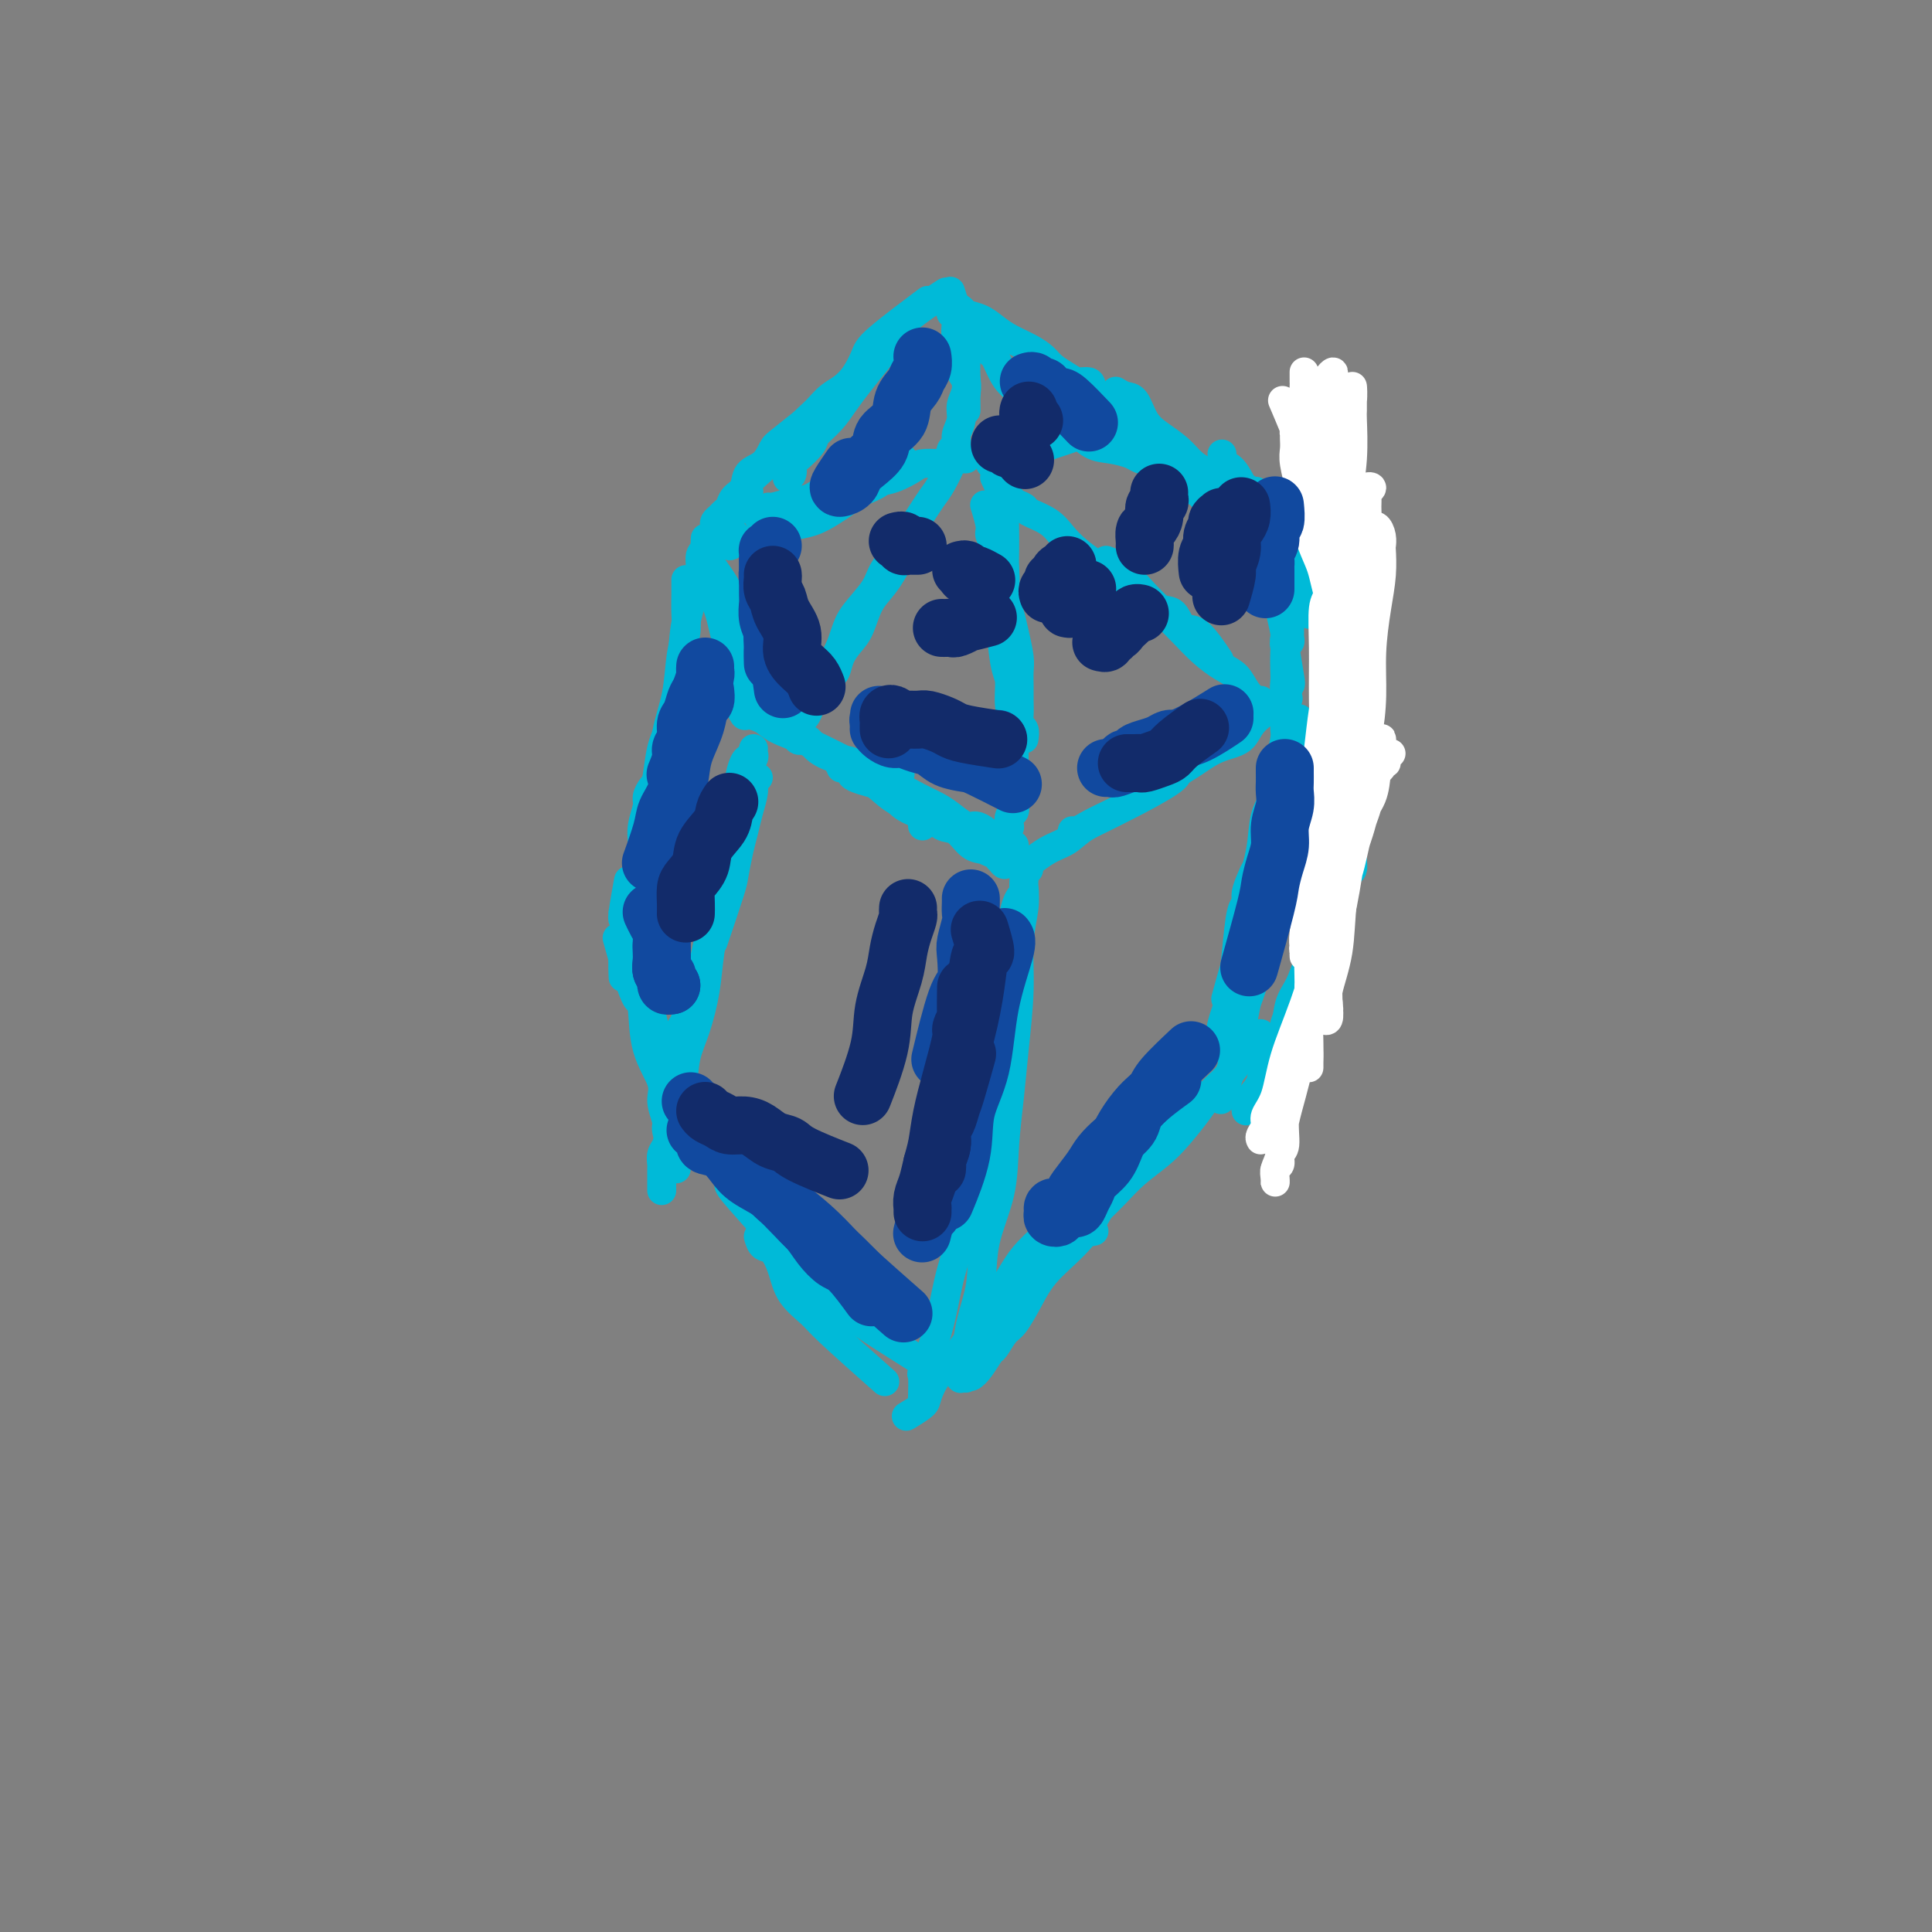 <svg viewBox='0 0 400 400' version='1.1' xmlns='http://www.w3.org/2000/svg' xmlns:xlink='http://www.w3.org/1999/xlink'><rect x="0" y="0" width="400" height="400" fill="#808080" stroke="none"/><g fill='none' stroke='#00BAD8' stroke-width='6' stroke-linecap='round' stroke-linejoin='round'><path d='M222,172c0.229,0.096 0.458,0.193 1,0c0.542,-0.193 1.395,-0.675 2,-1c0.605,-0.325 0.960,-0.491 2,-1c1.040,-0.509 2.763,-1.360 4,-2c1.237,-0.640 1.986,-1.069 3,-2c1.014,-0.931 2.292,-2.363 3,-3c0.708,-0.637 0.844,-0.479 3,-2c2.156,-1.521 6.330,-4.720 8,-6c1.670,-1.280 0.835,-0.640 0,0'/><path d='M212,180c0.517,0.034 1.034,0.067 1,0c-0.034,-0.067 -0.618,-0.235 0,-1c0.618,-0.765 2.439,-2.127 4,-3c1.561,-0.873 2.861,-1.256 4,-2c1.139,-0.744 2.117,-1.850 4,-3c1.883,-1.150 4.673,-2.342 8,-4c3.327,-1.658 7.192,-3.780 9,-5c1.808,-1.220 1.558,-1.539 2,-2c0.442,-0.461 1.577,-1.063 3,-2c1.423,-0.937 3.136,-2.210 5,-3c1.864,-0.790 3.881,-1.098 5,-2c1.119,-0.902 1.340,-2.397 3,-4c1.660,-1.603 4.760,-3.315 6,-4c1.240,-0.685 0.620,-0.342 0,0'/><path d='M210,175c-0.362,0.120 -0.723,0.239 -1,0c-0.277,-0.239 -0.468,-0.837 -1,-1c-0.532,-0.163 -1.404,0.108 -2,0c-0.596,-0.108 -0.914,-0.595 -2,-1c-1.086,-0.405 -2.938,-0.726 -4,-1c-1.062,-0.274 -1.334,-0.500 -2,-1c-0.666,-0.500 -1.725,-1.274 -3,-2c-1.275,-0.726 -2.766,-1.404 -4,-2c-1.234,-0.596 -2.211,-1.112 -3,-2c-0.789,-0.888 -1.388,-2.150 -2,-3c-0.612,-0.850 -1.235,-1.288 -2,-2c-0.765,-0.712 -1.672,-1.696 -2,-2c-0.328,-0.304 -0.077,0.073 0,0c0.077,-0.073 -0.021,-0.597 0,-1c0.021,-0.403 0.159,-0.685 1,0c0.841,0.685 2.383,2.339 3,3c0.617,0.661 0.308,0.331 0,0'/><path d='M202,173c0.295,0.334 0.590,0.668 1,1c0.410,0.332 0.937,0.662 1,1c0.063,0.338 -0.336,0.684 0,1c0.336,0.316 1.407,0.604 2,1c0.593,0.396 0.706,0.902 1,1c0.294,0.098 0.767,-0.212 1,0c0.233,0.212 0.225,0.946 0,1c-0.225,0.054 -0.668,-0.571 -1,-1c-0.332,-0.429 -0.552,-0.662 -1,-1c-0.448,-0.338 -1.122,-0.780 -2,-1c-0.878,-0.220 -1.959,-0.218 -3,-1c-1.041,-0.782 -2.040,-2.350 -3,-3c-0.960,-0.650 -1.880,-0.384 -3,-1c-1.120,-0.616 -2.440,-2.116 -4,-3c-1.560,-0.884 -3.360,-1.154 -5,-2c-1.640,-0.846 -3.122,-2.269 -4,-3c-0.878,-0.731 -1.154,-0.770 -2,-1c-0.846,-0.230 -2.263,-0.652 -3,-1c-0.737,-0.348 -0.796,-0.622 -1,-1c-0.204,-0.378 -0.555,-0.861 -1,-1c-0.445,-0.139 -0.985,0.066 -1,0c-0.015,-0.066 0.496,-0.402 2,0c1.504,0.402 4.001,1.544 5,2c0.999,0.456 0.499,0.228 0,0'/><path d='M206,173c-0.359,0.079 -0.718,0.159 -1,0c-0.282,-0.159 -0.486,-0.556 -1,-1c-0.514,-0.444 -1.337,-0.934 -2,-1c-0.663,-0.066 -1.166,0.291 -2,0c-0.834,-0.291 -2.001,-1.231 -3,-2c-0.999,-0.769 -1.831,-1.365 -3,-2c-1.169,-0.635 -2.675,-1.307 -4,-2c-1.325,-0.693 -2.470,-1.406 -4,-2c-1.530,-0.594 -3.445,-1.068 -5,-2c-1.555,-0.932 -2.749,-2.323 -4,-3c-1.251,-0.677 -2.560,-0.641 -4,-1c-1.440,-0.359 -3.013,-1.113 -4,-2c-0.987,-0.887 -1.388,-1.908 -2,-2c-0.612,-0.092 -1.434,0.744 -2,0c-0.566,-0.744 -0.876,-3.070 -1,-4c-0.124,-0.930 -0.062,-0.465 0,0'/><path d='M191,171c0.147,-0.772 0.294,-1.543 0,-2c-0.294,-0.457 -1.028,-0.599 -2,-1c-0.972,-0.401 -2.181,-1.060 -3,-2c-0.819,-0.940 -1.248,-2.159 -2,-3c-0.752,-0.841 -1.826,-1.303 -3,-2c-1.174,-0.697 -2.449,-1.629 -5,-3c-2.551,-1.371 -6.379,-3.181 -8,-4c-1.621,-0.819 -1.036,-0.648 -2,-1c-0.964,-0.352 -3.477,-1.226 -5,-2c-1.523,-0.774 -2.054,-1.448 -3,-2c-0.946,-0.552 -2.305,-0.983 -3,-1c-0.695,-0.017 -0.726,0.380 -1,0c-0.274,-0.380 -0.793,-1.537 -1,-2c-0.207,-0.463 -0.104,-0.231 0,0'/><path d='M154,146c0.122,-0.449 0.244,-0.898 0,-1c-0.244,-0.102 -0.854,0.143 -1,0c-0.146,-0.143 0.171,-0.675 0,-1c-0.171,-0.325 -0.830,-0.441 -1,-1c-0.170,-0.559 0.148,-1.559 0,-2c-0.148,-0.441 -0.760,-0.324 -1,-1c-0.240,-0.676 -0.106,-2.147 0,-3c0.106,-0.853 0.183,-1.090 0,-2c-0.183,-0.910 -0.627,-2.495 -1,-4c-0.373,-1.505 -0.674,-2.929 -1,-4c-0.326,-1.071 -0.676,-1.787 -1,-3c-0.324,-1.213 -0.623,-2.923 -1,-4c-0.377,-1.077 -0.832,-1.521 -1,-3c-0.168,-1.479 -0.048,-3.994 0,-5c0.048,-1.006 0.024,-0.503 0,0'/><path d='M153,145c-0.116,-0.368 -0.231,-0.736 0,-1c0.231,-0.264 0.809,-0.425 1,-1c0.191,-0.575 -0.004,-1.565 0,-2c0.004,-0.435 0.207,-0.317 0,-1c-0.207,-0.683 -0.826,-2.168 -1,-3c-0.174,-0.832 0.095,-1.012 0,-2c-0.095,-0.988 -0.554,-2.783 -1,-4c-0.446,-1.217 -0.879,-1.856 -1,-3c-0.121,-1.144 0.069,-2.792 0,-4c-0.069,-1.208 -0.397,-1.977 -1,-3c-0.603,-1.023 -1.482,-2.302 -2,-3c-0.518,-0.698 -0.675,-0.817 -1,-1c-0.325,-0.183 -0.819,-0.431 -1,-1c-0.181,-0.569 -0.049,-1.461 0,-1c0.049,0.461 0.014,2.275 0,3c-0.014,0.725 -0.007,0.363 0,0'/><path d='M148,109c-0.090,-0.335 -0.180,-0.670 0,-1c0.180,-0.330 0.630,-0.653 1,-1c0.370,-0.347 0.661,-0.716 1,-1c0.339,-0.284 0.727,-0.484 1,-1c0.273,-0.516 0.430,-1.350 1,-2c0.570,-0.650 1.553,-1.116 2,-2c0.447,-0.884 0.359,-2.185 1,-3c0.641,-0.815 2.012,-1.144 3,-2c0.988,-0.856 1.595,-2.240 2,-3c0.405,-0.760 0.609,-0.897 2,-2c1.391,-1.103 3.969,-3.172 5,-4c1.031,-0.828 0.516,-0.414 0,0'/><path d='M151,109c0.027,0.065 0.054,0.130 0,0c-0.054,-0.130 -0.189,-0.457 0,-1c0.189,-0.543 0.702,-1.304 1,-2c0.298,-0.696 0.382,-1.326 1,-2c0.618,-0.674 1.769,-1.390 2,-2c0.231,-0.610 -0.458,-1.112 0,-2c0.458,-0.888 2.065,-2.162 3,-3c0.935,-0.838 1.199,-1.240 2,-2c0.801,-0.760 2.137,-1.878 3,-3c0.863,-1.122 1.251,-2.249 2,-3c0.749,-0.751 1.858,-1.127 3,-2c1.142,-0.873 2.316,-2.244 3,-3c0.684,-0.756 0.876,-0.896 2,-2c1.124,-1.104 3.178,-3.173 4,-4c0.822,-0.827 0.411,-0.414 0,0'/><path d='M160,94c0.359,-0.320 0.718,-0.641 1,-1c0.282,-0.359 0.486,-0.757 1,-1c0.514,-0.243 1.337,-0.331 2,-1c0.663,-0.669 1.165,-1.919 2,-3c0.835,-1.081 2.002,-1.993 3,-3c0.998,-1.007 1.828,-2.110 3,-3c1.172,-0.890 2.687,-1.567 4,-3c1.313,-1.433 2.424,-3.621 3,-5c0.576,-1.379 0.617,-1.948 3,-4c2.383,-2.052 7.110,-5.586 9,-7c1.890,-1.414 0.945,-0.707 0,0'/><path d='M163,99c0.429,-0.205 0.859,-0.410 1,-1c0.141,-0.590 -0.006,-1.563 0,-2c0.006,-0.437 0.165,-0.336 1,-1c0.835,-0.664 2.347,-2.094 3,-3c0.653,-0.906 0.446,-1.288 1,-2c0.554,-0.712 1.868,-1.755 3,-3c1.132,-1.245 2.083,-2.694 3,-4c0.917,-1.306 1.799,-2.470 3,-4c1.201,-1.530 2.723,-3.427 4,-5c1.277,-1.573 2.311,-2.824 3,-4c0.689,-1.176 1.032,-2.278 3,-4c1.968,-1.722 5.562,-4.063 7,-5c1.438,-0.937 0.719,-0.468 0,0'/><path d='M196,63c0.207,-0.088 0.415,-0.175 1,0c0.585,0.175 1.548,0.613 2,1c0.452,0.387 0.393,0.722 1,1c0.607,0.278 1.882,0.497 3,1c1.118,0.503 2.080,1.289 3,2c0.920,0.711 1.797,1.346 3,2c1.203,0.654 2.731,1.328 4,2c1.269,0.672 2.280,1.343 3,2c0.720,0.657 1.149,1.301 2,2c0.851,0.699 2.123,1.452 3,2c0.877,0.548 1.359,0.890 2,1c0.641,0.110 1.440,-0.012 2,0c0.560,0.012 0.882,0.157 1,1c0.118,0.843 0.034,2.384 0,3c-0.034,0.616 -0.017,0.308 0,0'/><path d='M204,71c0.353,0.834 0.706,1.668 1,2c0.294,0.332 0.528,0.162 1,1c0.472,0.838 1.182,2.684 2,4c0.818,1.316 1.744,2.100 3,3c1.256,0.900 2.842,1.915 4,3c1.158,1.085 1.890,2.241 3,3c1.110,0.759 2.600,1.120 4,2c1.400,0.880 2.710,2.277 4,3c1.290,0.723 2.560,0.772 4,1c1.440,0.228 3.052,0.636 4,1c0.948,0.364 1.234,0.685 2,1c0.766,0.315 2.014,0.623 3,1c0.986,0.377 1.710,0.822 2,1c0.290,0.178 0.145,0.089 0,0'/><path d='M221,79c0.381,0.353 0.761,0.706 1,1c0.239,0.294 0.335,0.529 1,1c0.665,0.471 1.899,1.177 3,2c1.101,0.823 2.068,1.761 3,3c0.932,1.239 1.829,2.779 3,4c1.171,1.221 2.616,2.123 4,3c1.384,0.877 2.707,1.727 4,3c1.293,1.273 2.557,2.967 4,4c1.443,1.033 3.063,1.406 4,2c0.937,0.594 1.189,1.409 2,2c0.811,0.591 2.181,0.957 3,1c0.819,0.043 1.085,-0.236 2,0c0.915,0.236 2.477,0.987 2,1c-0.477,0.013 -2.993,-0.710 -4,-1c-1.007,-0.290 -0.503,-0.145 0,0'/><path d='M231,81c0.662,0.411 1.325,0.823 2,1c0.675,0.177 1.363,0.120 2,1c0.637,0.880 1.223,2.697 2,4c0.777,1.303 1.743,2.094 3,3c1.257,0.906 2.803,1.929 4,3c1.197,1.071 2.046,2.190 3,3c0.954,0.810 2.013,1.312 3,2c0.987,0.688 1.900,1.563 3,2c1.100,0.437 2.386,0.435 3,1c0.614,0.565 0.557,1.696 1,2c0.443,0.304 1.387,-0.217 2,0c0.613,0.217 0.896,1.174 1,1c0.104,-0.174 0.030,-1.478 0,-2c-0.030,-0.522 -0.015,-0.261 0,0'/><path d='M253,94c0.045,0.317 0.091,0.634 0,1c-0.091,0.366 -0.318,0.782 0,1c0.318,0.218 1.182,0.237 2,1c0.818,0.763 1.589,2.268 2,3c0.411,0.732 0.461,0.691 1,1c0.539,0.309 1.568,0.968 3,2c1.432,1.032 3.266,2.438 4,3c0.734,0.562 0.367,0.281 0,0'/><path d='M270,104c-0.008,0.235 -0.016,0.469 0,1c0.016,0.531 0.057,1.357 0,2c-0.057,0.643 -0.211,1.102 0,2c0.211,0.898 0.789,2.236 1,3c0.211,0.764 0.057,0.953 0,2c-0.057,1.047 -0.015,2.954 0,4c0.015,1.046 0.004,1.233 0,2c-0.004,0.767 -0.001,2.113 0,3c0.001,0.887 0.000,1.316 0,2c-0.000,0.684 -0.000,1.624 0,2c0.000,0.376 0.000,0.188 0,0'/><path d='M267,103c0.115,0.322 0.231,0.645 0,1c-0.231,0.355 -0.808,0.744 -1,1c-0.192,0.256 0.002,0.379 0,1c-0.002,0.621 -0.201,1.740 0,3c0.201,1.260 0.800,2.661 1,4c0.200,1.339 0.001,2.614 0,4c-0.001,1.386 0.196,2.882 0,4c-0.196,1.118 -0.786,1.858 -1,3c-0.214,1.142 -0.054,2.685 0,4c0.054,1.315 0.000,2.402 0,3c-0.000,0.598 0.053,0.708 0,1c-0.053,0.292 -0.211,0.765 0,1c0.211,0.235 0.789,0.230 1,0c0.211,-0.230 0.053,-0.687 0,-1c-0.053,-0.313 0.000,-0.482 0,-1c-0.000,-0.518 -0.053,-1.387 0,-2c0.053,-0.613 0.211,-0.972 0,-2c-0.211,-1.028 -0.792,-2.726 -1,-4c-0.208,-1.274 -0.042,-2.123 0,-3c0.042,-0.877 -0.041,-1.781 0,-3c0.041,-1.219 0.207,-2.754 0,-4c-0.207,-1.246 -0.788,-2.204 -1,-3c-0.212,-0.796 -0.057,-1.430 0,-2c0.057,-0.570 0.015,-1.078 0,-1c-0.015,0.078 -0.004,0.740 0,1c0.004,0.260 0.000,0.119 0,1c-0.000,0.881 0.004,2.784 0,4c-0.004,1.216 -0.015,1.745 0,3c0.015,1.255 0.057,3.236 0,5c-0.057,1.764 -0.211,3.311 0,5c0.211,1.689 0.788,3.519 1,5c0.212,1.481 0.060,2.614 0,4c-0.060,1.386 -0.029,3.025 0,4c0.029,0.975 0.057,1.286 0,2c-0.057,0.714 -0.198,1.829 0,2c0.198,0.171 0.733,-0.604 1,-1c0.267,-0.396 0.264,-0.414 0,-2c-0.264,-1.586 -0.790,-4.739 -1,-6c-0.210,-1.261 -0.105,-0.631 0,0'/><path d='M212,184c0.081,0.387 0.163,0.773 0,1c-0.163,0.227 -0.569,0.293 -1,1c-0.431,0.707 -0.886,2.055 -1,3c-0.114,0.945 0.114,1.485 0,2c-0.114,0.515 -0.570,1.003 -1,2c-0.430,0.997 -0.835,2.502 -1,4c-0.165,1.498 -0.090,2.988 0,4c0.090,1.012 0.195,1.545 0,3c-0.195,1.455 -0.692,3.833 -1,5c-0.308,1.167 -0.429,1.122 -1,4c-0.571,2.878 -1.592,8.679 -2,11c-0.408,2.321 -0.204,1.160 0,0'/><path d='M212,180c-0.002,-0.187 -0.005,-0.375 0,0c0.005,0.375 0.016,1.312 0,2c-0.016,0.688 -0.060,1.128 0,2c0.060,0.872 0.223,2.175 0,4c-0.223,1.825 -0.834,4.172 -1,7c-0.166,2.828 0.112,6.139 0,10c-0.112,3.861 -0.615,8.273 -1,12c-0.385,3.727 -0.651,6.770 -1,10c-0.349,3.230 -0.779,6.646 -1,10c-0.221,3.354 -0.231,6.644 -1,10c-0.769,3.356 -2.296,6.777 -3,10c-0.704,3.223 -0.585,6.248 -1,9c-0.415,2.752 -1.365,5.232 -2,8c-0.635,2.768 -0.954,5.824 -1,7c-0.046,1.176 0.180,0.470 0,1c-0.180,0.530 -0.766,2.294 -1,3c-0.234,0.706 -0.117,0.353 0,0'/><path d='M210,203c-0.396,0.504 -0.792,1.009 -1,3c-0.208,1.991 -0.229,5.470 -1,9c-0.771,3.530 -2.293,7.112 -3,10c-0.707,2.888 -0.598,5.082 -1,8c-0.402,2.918 -1.315,6.561 -2,10c-0.685,3.439 -1.144,6.674 -2,10c-0.856,3.326 -2.110,6.744 -3,10c-0.890,3.256 -1.415,6.351 -2,9c-0.585,2.649 -1.228,4.851 -2,7c-0.772,2.149 -1.671,4.246 -2,5c-0.329,0.754 -0.089,0.164 0,1c0.089,0.836 0.025,3.096 0,4c-0.025,0.904 -0.013,0.452 0,0'/><path d='M157,161c-0.446,0.291 -0.893,0.582 -1,1c-0.107,0.418 0.125,0.963 0,2c-0.125,1.037 -0.609,2.568 -1,4c-0.391,1.432 -0.690,2.767 -1,4c-0.310,1.233 -0.630,2.363 -1,4c-0.370,1.637 -0.790,3.779 -1,5c-0.210,1.221 -0.210,1.521 -1,4c-0.790,2.479 -2.368,7.137 -3,9c-0.632,1.863 -0.316,0.932 0,0'/><path d='M156,155c-0.034,0.355 -0.068,0.711 0,1c0.068,0.289 0.239,0.512 0,1c-0.239,0.488 -0.888,1.240 -1,2c-0.112,0.760 0.314,1.529 0,3c-0.314,1.471 -1.368,3.643 -2,5c-0.632,1.357 -0.842,1.897 -1,4c-0.158,2.103 -0.266,5.767 -1,9c-0.734,3.233 -2.096,6.035 -3,9c-0.904,2.965 -1.352,6.093 -2,9c-0.648,2.907 -1.498,5.593 -2,7c-0.502,1.407 -0.656,1.535 -1,2c-0.344,0.465 -0.877,1.266 -1,2c-0.123,0.734 0.163,1.401 0,2c-0.163,0.599 -0.776,1.130 -1,2c-0.224,0.870 -0.060,2.080 0,2c0.060,-0.080 0.017,-1.452 0,-2c-0.017,-0.548 -0.009,-0.274 0,0'/><path d='M155,157c-0.303,0.072 -0.605,0.144 -1,1c-0.395,0.856 -0.882,2.496 -1,4c-0.118,1.504 0.133,2.872 0,4c-0.133,1.128 -0.651,2.017 -1,4c-0.349,1.983 -0.530,5.061 -1,8c-0.470,2.939 -1.229,5.739 -2,9c-0.771,3.261 -1.553,6.981 -2,10c-0.447,3.019 -0.557,5.336 -1,8c-0.443,2.664 -1.218,5.676 -2,8c-0.782,2.324 -1.572,3.959 -2,6c-0.428,2.041 -0.493,4.488 -1,7c-0.507,2.512 -1.456,5.090 -2,7c-0.544,1.910 -0.682,3.154 -1,4c-0.318,0.846 -0.817,1.296 -1,2c-0.183,0.704 -0.049,1.663 0,2c0.049,0.337 0.013,0.052 0,1c-0.013,0.948 -0.004,3.128 0,4c0.004,0.872 0.002,0.436 0,0'/><path d='M146,114c0.117,-0.043 0.235,-0.086 0,0c-0.235,0.086 -0.822,0.302 -1,1c-0.178,0.698 0.052,1.877 0,3c-0.052,1.123 -0.385,2.191 -1,4c-0.615,1.809 -1.513,4.358 -2,7c-0.487,2.642 -0.564,5.375 -1,9c-0.436,3.625 -1.231,8.140 -2,11c-0.769,2.860 -1.511,4.063 -2,6c-0.489,1.937 -0.723,4.608 -1,6c-0.277,1.392 -0.596,1.505 -1,2c-0.404,0.495 -0.893,1.373 -1,2c-0.107,0.627 0.167,1.003 0,2c-0.167,0.997 -0.776,2.615 -1,4c-0.224,1.385 -0.064,2.539 0,3c0.064,0.461 0.032,0.231 0,0'/><path d='M142,120c-0.002,0.292 -0.004,0.584 0,1c0.004,0.416 0.013,0.955 0,2c-0.013,1.045 -0.049,2.596 0,4c0.049,1.404 0.183,2.659 0,4c-0.183,1.341 -0.681,2.766 -1,5c-0.319,2.234 -0.457,5.277 -1,8c-0.543,2.723 -1.490,5.125 -2,8c-0.510,2.875 -0.584,6.222 -1,9c-0.416,2.778 -1.173,4.987 -2,7c-0.827,2.013 -1.723,3.831 -2,6c-0.277,2.169 0.067,4.687 0,6c-0.067,1.313 -0.544,1.419 -1,2c-0.456,0.581 -0.893,1.637 -1,2c-0.107,0.363 0.114,0.033 0,1c-0.114,0.967 -0.563,3.232 -1,4c-0.437,0.768 -0.863,0.040 -1,0c-0.137,-0.040 0.015,0.608 0,1c-0.015,0.392 -0.196,0.529 0,-1c0.196,-1.529 0.770,-4.722 1,-6c0.230,-1.278 0.115,-0.639 0,0'/><path d='M145,140c-0.274,0.198 -0.548,0.396 -1,2c-0.452,1.604 -1.081,4.614 -2,8c-0.919,3.386 -2.129,7.146 -3,10c-0.871,2.854 -1.403,4.800 -2,7c-0.597,2.200 -1.260,4.653 -2,7c-0.740,2.347 -1.557,4.587 -2,7c-0.443,2.413 -0.511,4.997 -1,7c-0.489,2.003 -1.399,3.423 -2,5c-0.601,1.577 -0.893,3.309 -1,5c-0.107,1.691 -0.031,3.340 0,4c0.031,0.660 0.015,0.330 0,0'/><path d='M266,148c-0.002,0.475 -0.003,0.949 0,1c0.003,0.051 0.011,-0.322 0,0c-0.011,0.322 -0.039,1.337 0,2c0.039,0.663 0.147,0.972 0,2c-0.147,1.028 -0.549,2.774 -1,4c-0.451,1.226 -0.951,1.931 -1,3c-0.049,1.069 0.352,2.504 0,4c-0.352,1.496 -1.457,3.055 -2,5c-0.543,1.945 -0.523,4.275 -1,7c-0.477,2.725 -1.450,5.845 -2,8c-0.550,2.155 -0.677,3.346 -1,4c-0.323,0.654 -0.844,0.772 -1,2c-0.156,1.228 0.051,3.566 0,5c-0.051,1.434 -0.360,1.963 -1,4c-0.640,2.037 -1.611,5.582 -2,7c-0.389,1.418 -0.194,0.709 0,0'/><path d='M269,149c-0.032,-0.184 -0.064,-0.367 0,0c0.064,0.367 0.225,1.285 0,2c-0.225,0.715 -0.837,1.226 -1,2c-0.163,0.774 0.123,1.810 0,3c-0.123,1.190 -0.655,2.533 -1,4c-0.345,1.467 -0.502,3.057 -1,5c-0.498,1.943 -1.338,4.239 -2,7c-0.662,2.761 -1.146,5.985 -2,9c-0.854,3.015 -2.079,5.820 -3,8c-0.921,2.180 -1.539,3.736 -2,6c-0.461,2.264 -0.764,5.237 -1,7c-0.236,1.763 -0.403,2.317 -1,4c-0.597,1.683 -1.624,4.495 -2,6c-0.376,1.505 -0.102,1.704 0,2c0.102,0.296 0.031,0.691 0,1c-0.031,0.309 -0.023,0.534 0,1c0.023,0.466 0.062,1.174 0,1c-0.062,-0.174 -0.224,-1.228 0,-2c0.224,-0.772 0.833,-1.261 1,-2c0.167,-0.739 -0.109,-1.727 0,-3c0.109,-1.273 0.603,-2.829 1,-5c0.397,-2.171 0.698,-4.955 1,-8c0.302,-3.045 0.606,-6.350 1,-8c0.394,-1.650 0.879,-1.644 1,-2c0.121,-0.356 -0.121,-1.075 0,-2c0.121,-0.925 0.607,-2.058 1,-3c0.393,-0.942 0.695,-1.694 1,-2c0.305,-0.306 0.613,-0.165 1,0c0.387,0.165 0.852,0.353 1,1c0.148,0.647 -0.020,1.753 0,3c0.020,1.247 0.227,2.635 0,4c-0.227,1.365 -0.887,2.707 -1,4c-0.113,1.293 0.320,2.537 0,5c-0.320,2.463 -1.394,6.143 -2,8c-0.606,1.857 -0.744,1.889 -1,3c-0.256,1.111 -0.629,3.300 -1,5c-0.371,1.700 -0.739,2.909 -1,4c-0.261,1.091 -0.417,2.063 -1,4c-0.583,1.937 -1.595,4.839 -2,6c-0.405,1.161 -0.202,0.580 0,0'/><path d='M280,117c-0.002,0.261 -0.004,0.522 0,1c0.004,0.478 0.015,1.173 0,2c-0.015,0.827 -0.057,1.786 0,3c0.057,1.214 0.211,2.684 0,4c-0.211,1.316 -0.789,2.480 -1,4c-0.211,1.520 -0.057,3.396 0,5c0.057,1.604 0.015,2.935 0,4c-0.015,1.065 -0.004,1.864 0,4c0.004,2.136 0.001,5.610 0,7c-0.001,1.390 -0.001,0.695 0,0'/><path d='M282,122c-0.030,0.234 -0.060,0.468 0,1c0.060,0.532 0.208,1.363 0,2c-0.208,0.637 -0.774,1.079 -1,2c-0.226,0.921 -0.113,2.321 0,4c0.113,1.679 0.226,3.639 0,5c-0.226,1.361 -0.792,2.124 -1,4c-0.208,1.876 -0.060,4.865 0,8c0.060,3.135 0.030,6.417 0,8c-0.030,1.583 -0.061,1.468 0,2c0.061,0.532 0.212,1.709 0,3c-0.212,1.291 -0.788,2.694 -1,4c-0.212,1.306 -0.061,2.516 0,3c0.061,0.484 0.030,0.242 0,0'/><path d='M281,127c-0.424,0.360 -0.848,0.721 -1,1c-0.152,0.279 -0.034,0.477 0,1c0.034,0.523 -0.018,1.373 0,3c0.018,1.627 0.107,4.033 0,7c-0.107,2.967 -0.410,6.494 -1,10c-0.590,3.506 -1.467,6.990 -2,10c-0.533,3.010 -0.721,5.546 -1,8c-0.279,2.454 -0.649,4.825 -1,7c-0.351,2.175 -0.682,4.153 -1,6c-0.318,1.847 -0.621,3.564 -1,5c-0.379,1.436 -0.834,2.591 -1,3c-0.166,0.409 -0.045,0.072 0,1c0.045,0.928 0.013,3.122 0,4c-0.013,0.878 -0.006,0.439 0,0'/><path d='M280,176c0.006,0.367 0.013,0.734 0,1c-0.013,0.266 -0.044,0.429 0,1c0.044,0.571 0.164,1.548 0,2c-0.164,0.452 -0.610,0.378 -1,1c-0.390,0.622 -0.723,1.939 -1,3c-0.277,1.061 -0.497,1.866 -1,3c-0.503,1.134 -1.291,2.598 -2,4c-0.709,1.402 -1.341,2.743 -2,4c-0.659,1.257 -1.345,2.430 -2,4c-0.655,1.570 -1.279,3.535 -2,5c-0.721,1.465 -1.538,2.428 -2,4c-0.462,1.572 -0.567,3.751 -1,5c-0.433,1.249 -1.193,1.567 -2,3c-0.807,1.433 -1.659,3.981 -2,5c-0.341,1.019 -0.170,0.510 0,0'/><path d='M274,196c-0.335,0.411 -0.670,0.822 -1,1c-0.330,0.178 -0.656,0.122 -1,1c-0.344,0.878 -0.706,2.688 -1,4c-0.294,1.312 -0.520,2.125 -1,3c-0.480,0.875 -1.213,1.812 -2,3c-0.787,1.188 -1.629,2.625 -2,4c-0.371,1.375 -0.271,2.686 -1,4c-0.729,1.314 -2.286,2.629 -3,4c-0.714,1.371 -0.583,2.798 -1,4c-0.417,1.202 -1.380,2.178 -2,3c-0.620,0.822 -0.898,1.491 -1,2c-0.102,0.509 -0.029,0.860 0,1c0.029,0.140 0.015,0.070 0,0'/><path d='M261,214c-0.480,0.474 -0.961,0.949 -1,1c-0.039,0.051 0.362,-0.321 0,0c-0.362,0.321 -1.489,1.337 -2,2c-0.511,0.663 -0.408,0.974 -1,2c-0.592,1.026 -1.879,2.766 -3,4c-1.121,1.234 -2.078,1.960 -3,3c-0.922,1.040 -1.811,2.393 -3,4c-1.189,1.607 -2.677,3.469 -4,5c-1.323,1.531 -2.479,2.731 -4,4c-1.521,1.269 -3.405,2.606 -5,4c-1.595,1.394 -2.900,2.846 -4,4c-1.100,1.154 -1.996,2.012 -3,3c-1.004,0.988 -2.116,2.107 -3,3c-0.884,0.893 -1.539,1.561 -2,2c-0.461,0.439 -0.726,0.651 -1,1c-0.274,0.349 -0.556,0.836 -1,1c-0.444,0.164 -1.050,0.005 -1,0c0.050,-0.005 0.756,0.143 1,0c0.244,-0.143 0.027,-0.577 1,-1c0.973,-0.423 3.135,-0.835 4,-1c0.865,-0.165 0.432,-0.082 0,0'/><path d='M246,225c-0.324,0.472 -0.648,0.943 -1,1c-0.352,0.057 -0.731,-0.302 -1,0c-0.269,0.302 -0.429,1.264 -1,2c-0.571,0.736 -1.552,1.247 -2,2c-0.448,0.753 -0.364,1.749 -1,3c-0.636,1.251 -1.994,2.756 -3,4c-1.006,1.244 -1.662,2.228 -3,4c-1.338,1.772 -3.359,4.331 -5,7c-1.641,2.669 -2.900,5.448 -5,8c-2.100,2.552 -5.039,4.877 -7,7c-1.961,2.123 -2.944,4.045 -4,6c-1.056,1.955 -2.184,3.945 -3,5c-0.816,1.055 -1.322,1.177 -2,2c-0.678,0.823 -1.530,2.349 -2,3c-0.470,0.651 -0.557,0.426 -1,1c-0.443,0.574 -1.243,1.945 -2,3c-0.757,1.055 -1.472,1.794 -2,2c-0.528,0.206 -0.869,-0.122 -1,0c-0.131,0.122 -0.052,0.693 0,0c0.052,-0.693 0.076,-2.650 0,-3c-0.076,-0.350 -0.251,0.906 1,-1c1.251,-1.906 3.929,-6.973 5,-9c1.071,-2.027 0.536,-1.013 0,0'/><path d='M219,252c-0.948,0.830 -1.895,1.659 -2,2c-0.105,0.341 0.633,0.193 0,1c-0.633,0.807 -2.638,2.567 -4,4c-1.362,1.433 -2.083,2.537 -3,4c-0.917,1.463 -2.031,3.286 -3,5c-0.969,1.714 -1.794,3.320 -3,5c-1.206,1.680 -2.793,3.433 -4,5c-1.207,1.567 -2.033,2.949 -3,4c-0.967,1.051 -2.074,1.771 -3,3c-0.926,1.229 -1.671,2.969 -2,4c-0.329,1.031 -0.242,1.355 -1,2c-0.758,0.645 -2.359,1.613 -3,2c-0.641,0.387 -0.320,0.194 0,0'/><path d='M157,256c0.248,0.821 0.497,1.641 1,2c0.503,0.359 1.261,0.256 2,1c0.739,0.744 1.461,2.334 2,4c0.539,1.666 0.896,3.408 2,5c1.104,1.592 2.956,3.035 4,4c1.044,0.965 1.281,1.452 4,4c2.719,2.548 7.920,7.157 10,9c2.080,1.843 1.040,0.922 0,0'/><path d='M151,245c-0.173,0.178 -0.346,0.355 1,2c1.346,1.645 4.210,4.756 7,8c2.790,3.244 5.504,6.621 8,9c2.496,2.379 4.772,3.760 6,5c1.228,1.240 1.406,2.341 2,3c0.594,0.659 1.602,0.878 2,1c0.398,0.122 0.184,0.148 3,2c2.816,1.852 8.662,5.529 11,7c2.338,1.471 1.169,0.735 0,0'/><path d='M140,242c-0.030,-0.434 -0.060,-0.867 0,-1c0.060,-0.133 0.209,0.036 0,0c-0.209,-0.036 -0.777,-0.275 -1,-1c-0.223,-0.725 -0.100,-1.936 0,-3c0.100,-1.064 0.177,-1.982 0,-3c-0.177,-1.018 -0.608,-2.138 -1,-4c-0.392,-1.862 -0.744,-4.468 -1,-7c-0.256,-2.532 -0.415,-4.989 -1,-8c-0.585,-3.011 -1.596,-6.574 -2,-8c-0.404,-1.426 -0.202,-0.713 0,0'/><path d='M140,238c-0.456,-0.505 -0.911,-1.009 -1,-1c-0.089,0.009 0.189,0.532 0,0c-0.189,-0.532 -0.846,-2.119 -1,-3c-0.154,-0.881 0.194,-1.056 0,-2c-0.194,-0.944 -0.931,-2.658 -1,-4c-0.069,-1.342 0.528,-2.313 0,-4c-0.528,-1.687 -2.182,-4.088 -3,-7c-0.818,-2.912 -0.801,-6.333 -1,-8c-0.199,-1.667 -0.614,-1.579 -1,-2c-0.386,-0.421 -0.743,-1.350 -1,-2c-0.257,-0.650 -0.415,-1.021 -1,-3c-0.585,-1.979 -1.596,-5.565 -2,-7c-0.404,-1.435 -0.202,-0.717 0,0'/><path d='M163,149c0.408,-0.024 0.816,-0.047 1,0c0.184,0.047 0.143,0.165 0,0c-0.143,-0.165 -0.387,-0.614 0,-1c0.387,-0.386 1.404,-0.709 2,-1c0.596,-0.291 0.772,-0.551 1,-1c0.228,-0.449 0.507,-1.089 1,-2c0.493,-0.911 1.201,-2.095 2,-3c0.799,-0.905 1.688,-1.531 2,-2c0.312,-0.469 0.045,-0.780 1,-3c0.955,-2.220 3.130,-6.349 4,-8c0.870,-1.651 0.435,-0.826 0,0'/><path d='M166,149c-0.080,0.034 -0.160,0.067 0,0c0.160,-0.067 0.560,-0.235 1,-1c0.440,-0.765 0.919,-2.126 1,-3c0.081,-0.874 -0.237,-1.261 0,-2c0.237,-0.739 1.030,-1.832 2,-3c0.970,-1.168 2.117,-2.412 3,-4c0.883,-1.588 1.501,-3.521 2,-5c0.499,-1.479 0.878,-2.504 2,-4c1.122,-1.496 2.988,-3.462 4,-5c1.012,-1.538 1.172,-2.647 2,-4c0.828,-1.353 2.325,-2.950 3,-4c0.675,-1.050 0.528,-1.552 1,-2c0.472,-0.448 1.563,-0.842 2,-1c0.437,-0.158 0.218,-0.079 0,0'/><path d='M172,141c-0.096,-0.380 -0.191,-0.760 0,-1c0.191,-0.240 0.669,-0.339 1,-1c0.331,-0.661 0.514,-1.883 1,-3c0.486,-1.117 1.275,-2.128 2,-3c0.725,-0.872 1.386,-1.603 2,-3c0.614,-1.397 1.179,-3.459 2,-5c0.821,-1.541 1.897,-2.562 3,-4c1.103,-1.438 2.235,-3.293 3,-5c0.765,-1.707 1.165,-3.267 2,-5c0.835,-1.733 2.105,-3.638 3,-5c0.895,-1.362 1.415,-2.179 2,-3c0.585,-0.821 1.234,-1.644 2,-3c0.766,-1.356 1.647,-3.245 2,-4c0.353,-0.755 0.176,-0.378 0,0'/><path d='M209,171c0.030,0.208 0.061,0.415 0,0c-0.061,-0.415 -0.212,-1.454 0,-2c0.212,-0.546 0.789,-0.599 1,-1c0.211,-0.401 0.058,-1.148 0,-2c-0.058,-0.852 -0.019,-1.808 0,-3c0.019,-1.192 0.020,-2.620 0,-4c-0.020,-1.380 -0.061,-2.712 0,-4c0.061,-1.288 0.223,-2.532 0,-4c-0.223,-1.468 -0.830,-3.158 -1,-5c-0.170,-1.842 0.099,-3.834 0,-5c-0.099,-1.166 -0.565,-1.506 -1,-4c-0.435,-2.494 -0.839,-7.141 -1,-9c-0.161,-1.859 -0.081,-0.929 0,0'/><path d='M212,153c0.113,-0.773 0.227,-1.547 0,-2c-0.227,-0.453 -0.793,-0.586 -1,-1c-0.207,-0.414 -0.055,-1.109 0,-2c0.055,-0.891 0.012,-1.977 0,-3c-0.012,-1.023 0.008,-1.981 0,-3c-0.008,-1.019 -0.045,-2.098 0,-3c0.045,-0.902 0.170,-1.627 0,-3c-0.170,-1.373 -0.636,-3.396 -1,-5c-0.364,-1.604 -0.627,-2.790 -1,-4c-0.373,-1.210 -0.855,-2.443 -1,-4c-0.145,-1.557 0.049,-3.437 0,-5c-0.049,-1.563 -0.339,-2.808 -1,-4c-0.661,-1.192 -1.693,-2.330 -2,-3c-0.307,-0.670 0.110,-0.873 0,-2c-0.110,-1.127 -0.746,-3.179 -1,-4c-0.254,-0.821 -0.127,-0.410 0,0'/><path d='M208,128c-0.431,-0.350 -0.862,-0.701 -1,-1c-0.138,-0.299 0.015,-0.547 0,-1c-0.015,-0.453 -0.200,-1.110 0,-2c0.200,-0.890 0.786,-2.013 1,-3c0.214,-0.987 0.058,-1.840 0,-3c-0.058,-1.160 -0.018,-2.628 0,-4c0.018,-1.372 0.015,-2.648 0,-4c-0.015,-1.352 -0.043,-2.779 0,-4c0.043,-1.221 0.156,-2.234 0,-3c-0.156,-0.766 -0.580,-1.283 -1,-2c-0.420,-0.717 -0.834,-1.633 -1,-2c-0.166,-0.367 -0.083,-0.183 0,0'/><path d='M208,102c-0.099,0.446 -0.198,0.892 0,1c0.198,0.108 0.693,-0.124 1,0c0.307,0.124 0.427,0.602 1,1c0.573,0.398 1.597,0.714 2,1c0.403,0.286 0.183,0.541 1,1c0.817,0.459 2.672,1.123 4,2c1.328,0.877 2.128,1.966 3,3c0.872,1.034 1.815,2.011 3,3c1.185,0.989 2.611,1.989 4,3c1.389,1.011 2.742,2.034 4,3c1.258,0.966 2.421,1.876 4,3c1.579,1.124 3.573,2.463 5,3c1.427,0.537 2.289,0.271 3,1c0.711,0.729 1.273,2.453 2,3c0.727,0.547 1.619,-0.084 3,1c1.381,1.084 3.252,3.881 4,5c0.748,1.119 0.374,0.559 0,0'/><path d='M229,116c0.919,0.353 1.838,0.705 2,1c0.162,0.295 -0.432,0.532 0,1c0.432,0.468 1.889,1.167 3,2c1.111,0.833 1.876,1.799 3,3c1.124,1.201 2.609,2.639 4,4c1.391,1.361 2.690,2.647 4,4c1.310,1.353 2.631,2.773 4,4c1.369,1.227 2.787,2.262 4,3c1.213,0.738 2.220,1.178 3,2c0.780,0.822 1.333,2.024 2,3c0.667,0.976 1.449,1.724 2,2c0.551,0.276 0.872,0.079 1,0c0.128,-0.079 0.064,-0.039 0,0'/><path d='M200,95c-0.334,0.002 -0.667,0.004 -1,0c-0.333,-0.004 -0.665,-0.015 -1,0c-0.335,0.015 -0.674,0.056 -1,0c-0.326,-0.056 -0.638,-0.209 -1,0c-0.362,0.209 -0.774,0.781 -1,1c-0.226,0.219 -0.265,0.086 -1,0c-0.735,-0.086 -2.166,-0.124 -3,0c-0.834,0.124 -1.073,0.410 -2,1c-0.927,0.590 -2.544,1.486 -4,2c-1.456,0.514 -2.751,0.648 -4,1c-1.249,0.352 -2.450,0.921 -4,1c-1.550,0.079 -3.448,-0.333 -5,0c-1.552,0.333 -2.758,1.412 -4,2c-1.242,0.588 -2.521,0.684 -4,1c-1.479,0.316 -3.160,0.852 -4,1c-0.840,0.148 -0.841,-0.090 -1,0c-0.159,0.090 -0.476,0.509 -1,1c-0.524,0.491 -1.257,1.055 -1,1c0.257,-0.055 1.502,-0.730 2,-1c0.498,-0.270 0.249,-0.135 0,0'/><path d='M187,95c-0.513,0.471 -1.026,0.941 -1,1c0.026,0.059 0.590,-0.294 0,0c-0.590,0.294 -2.335,1.233 -3,2c-0.665,0.767 -0.252,1.361 -1,2c-0.748,0.639 -2.657,1.323 -4,2c-1.343,0.677 -2.119,1.346 -3,2c-0.881,0.654 -1.868,1.294 -3,2c-1.132,0.706 -2.410,1.480 -4,2c-1.590,0.520 -3.492,0.786 -5,1c-1.508,0.214 -2.621,0.376 -4,1c-1.379,0.624 -3.024,1.712 -4,2c-0.976,0.288 -1.282,-0.222 -2,0c-0.718,0.222 -1.847,1.175 -2,1c-0.153,-0.175 0.671,-1.479 1,-2c0.329,-0.521 0.165,-0.261 0,0'/><path d='M197,96c-0.009,-0.335 -0.018,-0.669 0,-1c0.018,-0.331 0.061,-0.658 0,-1c-0.061,-0.342 -0.228,-0.699 0,-1c0.228,-0.301 0.849,-0.545 1,-1c0.151,-0.455 -0.170,-1.121 0,-2c0.170,-0.879 0.830,-1.970 1,-3c0.170,-1.030 -0.150,-1.999 0,-3c0.150,-1.001 0.770,-2.035 1,-3c0.230,-0.965 0.068,-1.860 0,-3c-0.068,-1.140 -0.043,-2.524 0,-4c0.043,-1.476 0.104,-3.045 0,-4c-0.104,-0.955 -0.374,-1.296 -1,-3c-0.626,-1.704 -1.607,-4.773 -2,-6c-0.393,-1.227 -0.196,-0.614 0,0'/><path d='M200,85c-0.002,-0.318 -0.004,-0.636 0,-1c0.004,-0.364 0.015,-0.772 0,-1c-0.015,-0.228 -0.056,-0.274 0,-1c0.056,-0.726 0.207,-2.133 0,-3c-0.207,-0.867 -0.774,-1.196 -1,-2c-0.226,-0.804 -0.112,-2.085 0,-3c0.112,-0.915 0.223,-1.464 0,-2c-0.223,-0.536 -0.778,-1.058 -1,-2c-0.222,-0.942 -0.111,-2.304 0,-3c0.111,-0.696 0.222,-0.726 0,-1c-0.222,-0.274 -0.778,-0.793 -1,-1c-0.222,-0.207 -0.111,-0.104 0,0'/><path d='M205,96c0.131,-0.016 0.262,-0.032 1,0c0.738,0.032 2.083,0.111 3,0c0.917,-0.111 1.404,-0.414 2,-1c0.596,-0.586 1.300,-1.457 2,-2c0.700,-0.543 1.397,-0.760 2,-1c0.603,-0.240 1.111,-0.502 2,-1c0.889,-0.498 2.158,-1.230 3,-2c0.842,-0.770 1.257,-1.578 2,-2c0.743,-0.422 1.816,-0.460 3,-1c1.184,-0.540 2.481,-1.583 3,-2c0.519,-0.417 0.259,-0.209 0,0'/><path d='M211,97c-0.087,-0.418 -0.175,-0.837 0,-1c0.175,-0.163 0.612,-0.071 1,0c0.388,0.071 0.727,0.121 1,0c0.273,-0.121 0.481,-0.412 1,-1c0.519,-0.588 1.349,-1.471 2,-2c0.651,-0.529 1.123,-0.704 2,-1c0.877,-0.296 2.159,-0.714 3,-1c0.841,-0.286 1.242,-0.441 2,-1c0.758,-0.559 1.873,-1.521 3,-2c1.127,-0.479 2.265,-0.475 4,-1c1.735,-0.525 4.067,-1.579 5,-2c0.933,-0.421 0.466,-0.211 0,0'/></g>
<g fill='none' stroke='#FFFFFF' stroke-width='6' stroke-linecap='round' stroke-linejoin='round'><path d='M261,236c-0.127,-0.237 -0.254,-0.474 0,-1c0.254,-0.526 0.888,-1.340 1,-2c0.112,-0.660 -0.300,-1.164 0,-2c0.300,-0.836 1.311,-2.003 2,-4c0.689,-1.997 1.056,-4.823 2,-8c0.944,-3.177 2.464,-6.705 4,-11c1.536,-4.295 3.087,-9.358 4,-13c0.913,-3.642 1.186,-5.865 2,-8c0.814,-2.135 2.168,-4.184 3,-7c0.832,-2.816 1.141,-6.400 2,-9c0.859,-2.600 2.267,-4.216 3,-6c0.733,-1.784 0.789,-3.736 1,-5c0.211,-1.264 0.575,-1.839 1,-2c0.425,-0.161 0.910,0.093 1,0c0.090,-0.093 -0.217,-0.531 0,-1c0.217,-0.469 0.957,-0.968 1,-1c0.043,-0.032 -0.610,0.402 -1,1c-0.390,0.598 -0.518,1.361 -1,2c-0.482,0.639 -1.317,1.153 -2,3c-0.683,1.847 -1.212,5.026 -2,8c-0.788,2.974 -1.835,5.744 -3,9c-1.165,3.256 -2.447,6.998 -3,10c-0.553,3.002 -0.377,5.262 -1,8c-0.623,2.738 -2.047,5.952 -3,9c-0.953,3.048 -1.436,5.929 -2,9c-0.564,3.071 -1.208,6.332 -2,9c-0.792,2.668 -1.733,4.741 -2,7c-0.267,2.259 0.139,4.703 0,6c-0.139,1.297 -0.822,1.448 -1,2c-0.178,0.552 0.149,1.505 0,2c-0.149,0.495 -0.773,0.533 -1,1c-0.227,0.467 -0.057,1.362 0,2c0.057,0.638 0.002,1.019 0,1c-0.002,-0.019 0.048,-0.438 0,-1c-0.048,-0.562 -0.194,-1.266 0,-2c0.194,-0.734 0.727,-1.499 1,-3c0.273,-1.501 0.284,-3.739 1,-7c0.716,-3.261 2.135,-7.545 3,-12c0.865,-4.455 1.176,-9.082 2,-13c0.824,-3.918 2.161,-7.127 3,-10c0.839,-2.873 1.180,-5.409 2,-8c0.820,-2.591 2.119,-5.237 3,-8c0.881,-2.763 1.345,-5.644 2,-8c0.655,-2.356 1.500,-4.188 2,-6c0.500,-1.812 0.656,-3.606 1,-5c0.344,-1.394 0.878,-2.389 1,-3c0.122,-0.611 -0.167,-0.837 0,-1c0.167,-0.163 0.789,-0.262 1,-1c0.211,-0.738 0.012,-2.116 0,-3c-0.012,-0.884 0.162,-1.275 0,-1c-0.162,0.275 -0.662,1.215 -1,2c-0.338,0.785 -0.514,1.415 -1,3c-0.486,1.585 -1.283,4.126 -2,7c-0.717,2.874 -1.355,6.080 -2,10c-0.645,3.920 -1.296,8.552 -2,12c-0.704,3.448 -1.460,5.711 -2,8c-0.540,2.289 -0.864,4.602 -1,7c-0.136,2.398 -0.085,4.879 0,6c0.085,1.121 0.205,0.880 0,1c-0.205,0.120 -0.735,0.599 -1,1c-0.265,0.401 -0.264,0.723 0,1c0.264,0.277 0.790,0.508 1,0c0.210,-0.508 0.105,-1.754 0,-3'/><path d='M275,208c0.041,-0.789 -0.355,-1.263 0,-3c0.355,-1.737 1.461,-4.737 2,-8c0.539,-3.263 0.513,-6.789 1,-11c0.487,-4.211 1.489,-9.109 2,-13c0.511,-3.891 0.532,-6.776 1,-10c0.468,-3.224 1.383,-6.787 2,-10c0.617,-3.213 0.936,-6.077 1,-9c0.064,-2.923 -0.127,-5.906 0,-9c0.127,-3.094 0.571,-6.299 1,-9c0.429,-2.701 0.844,-4.900 1,-7c0.156,-2.100 0.052,-4.103 0,-5c-0.052,-0.897 -0.051,-0.690 0,-1c0.051,-0.310 0.154,-1.138 0,-2c-0.154,-0.862 -0.565,-1.757 -1,-2c-0.435,-0.243 -0.893,0.167 -1,1c-0.107,0.833 0.137,2.089 0,3c-0.137,0.911 -0.657,1.477 -1,3c-0.343,1.523 -0.511,4.002 -1,7c-0.489,2.998 -1.299,6.515 -2,11c-0.701,4.485 -1.292,9.938 -2,14c-0.708,4.062 -1.534,6.733 -2,10c-0.466,3.267 -0.574,7.131 -1,11c-0.426,3.869 -1.172,7.743 -2,11c-0.828,3.257 -1.739,5.897 -2,8c-0.261,2.103 0.126,3.671 0,5c-0.126,1.329 -0.766,2.420 -1,3c-0.234,0.580 -0.064,0.648 0,1c0.064,0.352 0.021,0.989 0,1c-0.021,0.011 -0.021,-0.605 0,-1c0.021,-0.395 0.061,-0.568 0,-1c-0.061,-0.432 -0.224,-1.123 0,-3c0.224,-1.877 0.833,-4.941 1,-8c0.167,-3.059 -0.109,-6.114 0,-10c0.109,-3.886 0.604,-8.603 1,-12c0.396,-3.397 0.695,-5.473 1,-8c0.305,-2.527 0.618,-5.503 1,-8c0.382,-2.497 0.834,-4.515 1,-7c0.166,-2.485 0.044,-5.439 0,-8c-0.044,-2.561 -0.012,-4.731 0,-6c0.012,-1.269 0.003,-1.636 0,-2c-0.003,-0.364 -0.001,-0.723 0,-1c0.001,-0.277 0.001,-0.471 0,-1c-0.001,-0.529 -0.004,-1.394 0,-2c0.004,-0.606 0.015,-0.953 0,-1c-0.015,-0.047 -0.057,0.208 0,1c0.057,0.792 0.212,2.123 0,3c-0.212,0.877 -0.793,1.302 -1,3c-0.207,1.698 -0.041,4.669 0,8c0.041,3.331 -0.044,7.022 0,11c0.044,3.978 0.218,8.244 0,12c-0.218,3.756 -0.829,7.003 -1,10c-0.171,2.997 0.098,5.743 0,9c-0.098,3.257 -0.562,7.025 -1,10c-0.438,2.975 -0.849,5.158 -1,8c-0.151,2.842 -0.042,6.343 0,8c0.042,1.657 0.015,1.471 0,2c-0.015,0.529 -0.019,1.773 0,2c0.019,0.227 0.061,-0.563 0,0c-0.061,0.563 -0.223,2.480 0,3c0.223,0.520 0.833,-0.355 1,-1c0.167,-0.645 -0.109,-1.058 0,-2c0.109,-0.942 0.603,-2.412 1,-4c0.397,-1.588 0.699,-3.294 1,-5'/><path d='M274,197c0.704,-3.034 0.963,-4.619 1,-7c0.037,-2.381 -0.149,-5.557 0,-9c0.149,-3.443 0.631,-7.153 1,-10c0.369,-2.847 0.624,-4.832 1,-7c0.376,-2.168 0.871,-4.518 1,-7c0.129,-2.482 -0.109,-5.095 0,-8c0.109,-2.905 0.564,-6.102 1,-9c0.436,-2.898 0.853,-5.497 1,-8c0.147,-2.503 0.025,-4.910 0,-7c-0.025,-2.090 0.046,-3.863 0,-5c-0.046,-1.137 -0.208,-1.639 0,-2c0.208,-0.361 0.788,-0.581 1,-1c0.212,-0.419 0.058,-1.037 0,-1c-0.058,0.037 -0.018,0.727 0,1c0.018,0.273 0.016,0.128 0,1c-0.016,0.872 -0.045,2.761 0,5c0.045,2.239 0.163,4.828 0,8c-0.163,3.172 -0.607,6.928 -1,11c-0.393,4.072 -0.734,8.459 -1,12c-0.266,3.541 -0.456,6.237 -1,9c-0.544,2.763 -1.442,5.595 -2,9c-0.558,3.405 -0.776,7.385 -1,11c-0.224,3.615 -0.452,6.867 -1,10c-0.548,3.133 -1.415,6.148 -2,9c-0.585,2.852 -0.889,5.543 -1,8c-0.111,2.457 -0.030,4.681 0,6c0.030,1.319 0.008,1.733 0,2c-0.008,0.267 -0.003,0.385 0,1c0.003,0.615 0.005,1.725 0,2c-0.005,0.275 -0.016,-0.286 0,-1c0.016,-0.714 0.061,-1.583 0,-3c-0.061,-1.417 -0.227,-3.383 0,-6c0.227,-2.617 0.848,-5.886 1,-10c0.152,-4.114 -0.165,-9.075 0,-13c0.165,-3.925 0.813,-6.814 1,-10c0.187,-3.186 -0.088,-6.667 0,-10c0.088,-3.333 0.538,-6.517 1,-10c0.462,-3.483 0.936,-7.266 1,-11c0.064,-3.734 -0.281,-7.419 0,-11c0.281,-3.581 1.190,-7.056 2,-10c0.810,-2.944 1.522,-5.355 2,-8c0.478,-2.645 0.721,-5.525 1,-7c0.279,-1.475 0.595,-1.547 1,-2c0.405,-0.453 0.898,-1.288 1,-2c0.102,-0.712 -0.187,-1.303 0,-2c0.187,-0.697 0.849,-1.501 1,-2c0.151,-0.499 -0.208,-0.693 0,-1c0.208,-0.307 0.985,-0.728 1,-1c0.015,-0.272 -0.730,-0.394 -1,0c-0.270,0.394 -0.065,1.305 0,2c0.065,0.695 -0.009,1.174 0,2c0.009,0.826 0.101,2.000 0,5c-0.101,3.000 -0.394,7.824 -1,13c-0.606,5.176 -1.525,10.702 -2,15c-0.475,4.298 -0.504,7.369 -1,11c-0.496,3.631 -1.457,7.823 -2,12c-0.543,4.177 -0.667,8.338 -1,12c-0.333,3.662 -0.875,6.826 -1,10c-0.125,3.174 0.166,6.358 0,8c-0.166,1.642 -0.790,1.743 -1,2c-0.210,0.257 -0.005,0.669 0,1c0.005,0.331 -0.189,0.580 0,1c0.189,0.420 0.762,1.009 1,1c0.238,-0.009 0.141,-0.618 0,-1c-0.141,-0.382 -0.326,-0.538 0,-2c0.326,-1.462 1.163,-4.231 2,-7'/><path d='M277,186c0.630,-2.955 0.705,-6.343 1,-11c0.295,-4.657 0.811,-10.584 1,-15c0.189,-4.416 0.050,-7.322 0,-11c-0.050,-3.678 -0.009,-8.129 0,-12c0.009,-3.871 -0.012,-7.164 0,-11c0.012,-3.836 0.056,-8.217 0,-12c-0.056,-3.783 -0.211,-6.970 0,-10c0.211,-3.030 0.789,-5.904 1,-9c0.211,-3.096 0.056,-6.413 0,-8c-0.056,-1.587 -0.014,-1.445 0,-2c0.014,-0.555 0.001,-1.808 0,-2c-0.001,-0.192 0.010,0.677 0,0c-0.010,-0.677 -0.041,-2.899 0,-3c0.041,-0.101 0.153,1.918 0,3c-0.153,1.082 -0.572,1.226 -1,3c-0.428,1.774 -0.865,5.180 -1,9c-0.135,3.820 0.030,8.056 0,13c-0.030,4.944 -0.257,10.597 0,15c0.257,4.403 0.997,7.557 1,11c0.003,3.443 -0.731,7.176 -1,10c-0.269,2.824 -0.072,4.740 0,7c0.072,2.260 0.020,4.863 0,6c-0.020,1.137 -0.008,0.808 0,1c0.008,0.192 0.012,0.904 0,1c-0.012,0.096 -0.041,-0.423 0,-2c0.041,-1.577 0.151,-4.211 0,-7c-0.151,-2.789 -0.562,-5.734 -1,-10c-0.438,-4.266 -0.902,-9.853 -1,-14c-0.098,-4.147 0.170,-6.853 0,-10c-0.170,-3.147 -0.779,-6.736 -1,-10c-0.221,-3.264 -0.056,-6.202 0,-9c0.056,-2.798 0.001,-5.457 0,-8c-0.001,-2.543 0.052,-4.971 0,-6c-0.052,-1.029 -0.209,-0.659 0,-1c0.209,-0.341 0.784,-1.395 1,-2c0.216,-0.605 0.072,-0.762 0,-1c-0.072,-0.238 -0.072,-0.556 0,-1c0.072,-0.444 0.216,-1.013 0,-1c-0.216,0.013 -0.791,0.607 -1,1c-0.209,0.393 -0.052,0.583 0,1c0.052,0.417 0.000,1.059 0,2c-0.000,0.941 0.051,2.180 0,3c-0.051,0.820 -0.206,1.221 0,4c0.206,2.779 0.773,7.937 1,10c0.227,2.063 0.113,1.032 0,0'/><path d='M270,77c0.001,0.320 0.003,0.641 0,1c-0.003,0.359 -0.009,0.757 0,1c0.009,0.243 0.035,0.332 0,1c-0.035,0.668 -0.130,1.915 0,4c0.130,2.085 0.484,5.008 1,8c0.516,2.992 1.195,6.054 2,10c0.805,3.946 1.736,8.777 2,12c0.264,3.223 -0.141,4.838 0,7c0.141,2.162 0.826,4.873 1,6c0.174,1.127 -0.164,0.672 0,1c0.164,0.328 0.828,1.440 1,2c0.172,0.560 -0.149,0.568 0,1c0.149,0.432 0.769,1.288 1,2c0.231,0.712 0.073,1.282 0,1c-0.073,-0.282 -0.061,-1.414 0,-2c0.061,-0.586 0.171,-0.625 0,-1c-0.171,-0.375 -0.622,-1.085 -1,-2c-0.378,-0.915 -0.681,-2.033 -1,-3c-0.319,-0.967 -0.654,-1.782 -1,-3c-0.346,-1.218 -0.705,-2.837 -1,-4c-0.295,-1.163 -0.528,-1.869 -1,-3c-0.472,-1.131 -1.184,-2.687 -2,-5c-0.816,-2.313 -1.735,-5.383 -2,-7c-0.265,-1.617 0.125,-1.781 0,-3c-0.125,-1.219 -0.765,-3.494 -1,-5c-0.235,-1.506 -0.064,-2.243 0,-3c0.064,-0.757 0.020,-1.532 0,-2c-0.020,-0.468 -0.016,-0.628 0,-1c0.016,-0.372 0.045,-0.957 0,-1c-0.045,-0.043 -0.163,0.454 0,1c0.163,0.546 0.607,1.141 1,2c0.393,0.859 0.737,1.983 1,3c0.263,1.017 0.447,1.927 1,4c0.553,2.073 1.475,5.308 2,7c0.525,1.692 0.652,1.842 1,3c0.348,1.158 0.915,3.323 1,5c0.085,1.677 -0.313,2.867 0,4c0.313,1.133 1.337,2.209 2,3c0.663,0.791 0.963,1.296 1,2c0.037,0.704 -0.191,1.605 0,2c0.191,0.395 0.799,0.282 1,0c0.201,-0.282 -0.005,-0.735 0,-1c0.005,-0.265 0.223,-0.342 0,-1c-0.223,-0.658 -0.885,-1.897 -1,-3c-0.115,-1.103 0.316,-2.072 0,-3c-0.316,-0.928 -1.381,-1.817 -2,-3c-0.619,-1.183 -0.794,-2.662 -1,-4c-0.206,-1.338 -0.445,-2.535 -1,-4c-0.555,-1.465 -1.427,-3.197 -2,-5c-0.573,-1.803 -0.847,-3.678 -2,-7c-1.153,-3.322 -3.187,-8.092 -4,-10c-0.813,-1.908 -0.407,-0.954 0,0'/></g>
<g fill='none' stroke='#11499F' stroke-width='12' stroke-linecap='round' stroke-linejoin='round'><path d='M153,241c0.361,0.369 0.721,0.738 1,1c0.279,0.262 0.475,0.418 1,1c0.525,0.582 1.378,1.589 2,2c0.622,0.411 1.014,0.226 3,2c1.986,1.774 5.568,5.507 7,7c1.432,1.493 0.716,0.747 0,0'/><path d='M149,236c0.320,0.369 0.641,0.738 1,1c0.359,0.262 0.757,0.415 1,1c0.243,0.585 0.332,1.600 1,2c0.668,0.400 1.914,0.183 3,1c1.086,0.817 2.012,2.668 3,4c0.988,1.332 2.038,2.144 3,3c0.962,0.856 1.835,1.754 3,3c1.165,1.246 2.622,2.839 4,4c1.378,1.161 2.679,1.889 5,4c2.321,2.111 5.663,5.603 7,7c1.337,1.397 0.668,0.698 0,0'/><path d='M144,234c0.916,0.207 1.832,0.414 2,1c0.168,0.586 -0.411,1.549 0,2c0.411,0.451 1.813,0.388 3,1c1.187,0.612 2.159,1.899 3,3c0.841,1.101 1.551,2.016 3,3c1.449,0.984 3.637,2.036 5,3c1.363,0.964 1.899,1.840 3,3c1.101,1.160 2.765,2.602 4,4c1.235,1.398 2.041,2.750 3,4c0.959,1.250 2.072,2.397 3,3c0.928,0.603 1.673,0.662 3,2c1.327,1.338 3.236,3.954 4,5c0.764,1.046 0.382,0.523 0,0'/><path d='M143,228c0.322,0.391 0.645,0.781 1,1c0.355,0.219 0.744,0.266 1,1c0.256,0.734 0.380,2.155 1,3c0.620,0.845 1.735,1.113 3,2c1.265,0.887 2.678,2.395 4,4c1.322,1.605 2.553,3.309 4,5c1.447,1.691 3.111,3.369 5,5c1.889,1.631 4.003,3.216 6,5c1.997,1.784 3.875,3.767 5,5c1.125,1.233 1.495,1.717 4,4c2.505,2.283 7.144,6.367 9,8c1.856,1.633 0.928,0.817 0,0'/><path d='M139,204c-0.415,0.088 -0.829,0.175 -1,0c-0.171,-0.175 -0.098,-0.613 0,-1c0.098,-0.387 0.222,-0.722 0,-1c-0.222,-0.278 -0.791,-0.497 -1,-1c-0.209,-0.503 -0.059,-1.289 0,-2c0.059,-0.711 0.026,-1.347 0,-2c-0.026,-0.653 -0.046,-1.324 0,-2c0.046,-0.676 0.157,-1.356 0,-2c-0.157,-0.644 -0.581,-1.250 -1,-2c-0.419,-0.750 -0.834,-1.643 -1,-2c-0.166,-0.357 -0.083,-0.179 0,0'/><path d='M139,204c-0.415,-0.304 -0.829,-0.608 -1,-1c-0.171,-0.392 -0.098,-0.873 0,-1c0.098,-0.127 0.222,0.098 0,0c-0.222,-0.098 -0.792,-0.521 -1,-1c-0.208,-0.479 -0.056,-1.014 0,-2c0.056,-0.986 0.016,-2.425 0,-3c-0.016,-0.575 -0.008,-0.288 0,0'/><path d='M160,113c-0.423,0.470 -0.846,0.940 -1,1c-0.154,0.060 -0.037,-0.291 0,0c0.037,0.291 -0.004,1.226 0,2c0.004,0.774 0.054,1.389 0,2c-0.054,0.611 -0.211,1.217 0,2c0.211,0.783 0.791,1.742 1,3c0.209,1.258 0.046,2.814 0,4c-0.046,1.186 0.026,2.000 0,3c-0.026,1.000 -0.151,2.186 0,3c0.151,0.814 0.579,1.258 1,3c0.421,1.742 0.835,4.784 1,6c0.165,1.216 0.083,0.608 0,0'/><path d='M159,116c0.000,0.349 0.000,0.697 0,1c-0.000,0.303 -0.001,0.559 0,1c0.001,0.441 0.004,1.066 0,2c-0.004,0.934 -0.015,2.178 0,3c0.015,0.822 0.057,1.222 0,2c-0.057,0.778 -0.211,1.932 0,3c0.211,1.068 0.789,2.049 1,3c0.211,0.951 0.057,1.871 0,3c-0.057,1.129 -0.016,2.465 0,3c0.016,0.535 0.008,0.267 0,0'/><path d='M182,148c0.047,0.416 0.095,0.833 0,1c-0.095,0.167 -0.331,0.086 0,0c0.331,-0.086 1.229,-0.177 2,0c0.771,0.177 1.416,0.622 2,1c0.584,0.378 1.105,0.690 2,1c0.895,0.310 2.162,0.619 3,1c0.838,0.381 1.248,0.834 2,1c0.752,0.166 1.845,0.044 3,0c1.155,-0.044 2.371,-0.012 3,0c0.629,0.012 0.669,0.003 2,0c1.331,-0.003 3.952,-0.001 5,0c1.048,0.001 0.524,0.000 0,0'/><path d='M182,151c-0.064,-0.081 -0.127,-0.162 0,0c0.127,0.162 0.446,0.567 1,1c0.554,0.433 1.343,0.893 2,1c0.657,0.107 1.181,-0.140 2,0c0.819,0.140 1.934,0.665 3,1c1.066,0.335 2.084,0.479 3,1c0.916,0.521 1.732,1.419 3,2c1.268,0.581 2.989,0.847 4,1c1.011,0.153 1.311,0.195 3,1c1.689,0.805 4.768,2.373 6,3c1.232,0.627 0.616,0.314 0,0'/><path d='M229,159c0.390,-0.032 0.780,-0.063 1,0c0.220,0.063 0.271,0.221 1,0c0.729,-0.221 2.137,-0.822 3,-1c0.863,-0.178 1.180,0.067 2,0c0.820,-0.067 2.144,-0.446 3,-1c0.856,-0.554 1.246,-1.284 2,-2c0.754,-0.716 1.872,-1.419 3,-2c1.128,-0.581 2.265,-1.041 4,-2c1.735,-0.959 4.067,-2.417 5,-3c0.933,-0.583 0.466,-0.292 0,0'/><path d='M233,158c-0.237,-0.446 -0.474,-0.893 0,-1c0.474,-0.107 1.660,0.125 2,0c0.340,-0.125 -0.167,-0.608 0,-1c0.167,-0.392 1.007,-0.694 2,-1c0.993,-0.306 2.137,-0.615 3,-1c0.863,-0.385 1.444,-0.846 2,-1c0.556,-0.154 1.087,0.000 2,0c0.913,-0.000 2.207,-0.154 4,-1c1.793,-0.846 4.084,-2.385 5,-3c0.916,-0.615 0.458,-0.308 0,0'/><path d='M262,122c0.000,-0.363 0.000,-0.726 0,-1c-0.000,-0.274 -0.001,-0.458 0,-1c0.001,-0.542 0.004,-1.442 0,-2c-0.004,-0.558 -0.016,-0.773 0,-1c0.016,-0.227 0.061,-0.464 0,-1c-0.061,-0.536 -0.226,-1.370 0,-2c0.226,-0.630 0.845,-1.056 1,-2c0.155,-0.944 -0.154,-2.408 0,-3c0.154,-0.592 0.772,-0.313 1,-1c0.228,-0.687 0.065,-2.339 0,-3c-0.065,-0.661 -0.033,-0.330 0,0'/><path d='M191,74c-0.026,-0.177 -0.053,-0.355 0,0c0.053,0.355 0.185,1.242 0,2c-0.185,0.758 -0.688,1.385 -1,2c-0.312,0.615 -0.435,1.217 -1,2c-0.565,0.783 -1.572,1.747 -2,3c-0.428,1.253 -0.276,2.797 -1,4c-0.724,1.203 -2.326,2.066 -3,3c-0.674,0.934 -0.422,1.939 -1,3c-0.578,1.061 -1.985,2.178 -3,3c-1.015,0.822 -1.638,1.347 -2,2c-0.362,0.653 -0.465,1.432 -1,2c-0.535,0.568 -1.504,0.926 -2,1c-0.496,0.074 -0.518,-0.134 0,-1c0.518,-0.866 1.577,-2.390 2,-3c0.423,-0.610 0.212,-0.305 0,0'/><path d='M213,79c0.335,-0.119 0.671,-0.238 1,0c0.329,0.238 0.652,0.834 1,1c0.348,0.166 0.721,-0.098 1,0c0.279,0.098 0.464,0.560 1,1c0.536,0.440 1.422,0.860 2,1c0.578,0.140 0.848,-0.001 2,1c1.152,1.001 3.186,3.143 4,4c0.814,0.857 0.407,0.428 0,0'/><path d='M219,250c-0.432,-0.085 -0.864,-0.170 -1,0c-0.136,0.170 0.023,0.593 0,1c-0.023,0.407 -0.227,0.796 0,1c0.227,0.204 0.885,0.222 1,0c0.115,-0.222 -0.313,-0.685 0,-1c0.313,-0.315 1.367,-0.482 2,-1c0.633,-0.518 0.843,-1.388 1,-2c0.157,-0.612 0.259,-0.968 1,-2c0.741,-1.032 2.119,-2.742 3,-4c0.881,-1.258 1.263,-2.065 2,-3c0.737,-0.935 1.827,-1.999 3,-3c1.173,-1.001 2.428,-1.938 3,-3c0.572,-1.062 0.462,-2.247 2,-4c1.538,-1.753 4.725,-4.072 6,-5c1.275,-0.928 0.637,-0.464 0,0'/><path d='M222,250c0.337,0.177 0.674,0.355 1,0c0.326,-0.355 0.640,-1.242 1,-2c0.360,-0.758 0.767,-1.388 1,-2c0.233,-0.612 0.291,-1.206 1,-2c0.709,-0.794 2.067,-1.788 3,-3c0.933,-1.212 1.440,-2.643 2,-4c0.560,-1.357 1.174,-2.641 2,-4c0.826,-1.359 1.865,-2.792 3,-4c1.135,-1.208 2.366,-2.190 3,-3c0.634,-0.810 0.671,-1.449 2,-3c1.329,-1.551 3.951,-4.015 5,-5c1.049,-0.985 0.524,-0.493 0,0'/><path d='M201,186c0.008,0.228 0.016,0.456 0,1c-0.016,0.544 -0.056,1.403 0,2c0.056,0.597 0.206,0.931 0,2c-0.206,1.069 -0.770,2.873 -1,4c-0.230,1.127 -0.125,1.575 0,3c0.125,1.425 0.271,3.825 0,5c-0.271,1.175 -0.957,1.124 -2,4c-1.043,2.876 -2.441,8.679 -3,11c-0.559,2.321 -0.280,1.161 0,0'/><path d='M204,194c0.057,0.803 0.115,1.606 0,2c-0.115,0.394 -0.402,0.379 -1,2c-0.598,1.621 -1.508,4.878 -2,8c-0.492,3.122 -0.565,6.108 -1,10c-0.435,3.892 -1.231,8.691 -2,12c-0.769,3.309 -1.512,5.129 -2,7c-0.488,1.871 -0.722,3.795 -1,6c-0.278,2.205 -0.600,4.693 -1,6c-0.400,1.307 -0.878,1.433 -1,2c-0.122,0.567 0.112,1.575 0,2c-0.112,0.425 -0.569,0.268 -1,1c-0.431,0.732 -0.838,2.352 -1,3c-0.162,0.648 -0.081,0.324 0,0'/><path d='M208,194c0.303,0.358 0.606,0.716 0,3c-0.606,2.284 -2.121,6.494 -3,11c-0.879,4.506 -1.122,9.307 -2,13c-0.878,3.693 -2.390,6.279 -3,9c-0.610,2.721 -0.318,5.579 -1,9c-0.682,3.421 -2.338,7.406 -3,9c-0.662,1.594 -0.331,0.797 0,0'/><path d='M146,138c-0.024,0.390 -0.048,0.780 0,1c0.048,0.220 0.166,0.270 0,1c-0.166,0.730 -0.618,2.138 -1,3c-0.382,0.862 -0.695,1.176 -1,2c-0.305,0.824 -0.603,2.159 -1,3c-0.397,0.841 -0.895,1.189 -1,2c-0.105,0.811 0.182,2.085 0,3c-0.182,0.915 -0.832,1.472 -1,2c-0.168,0.528 0.147,1.027 0,2c-0.147,0.973 -0.756,2.421 -1,3c-0.244,0.579 -0.122,0.290 0,0'/><path d='M146,143c0.097,0.819 0.195,1.638 0,2c-0.195,0.362 -0.681,0.266 -1,1c-0.319,0.734 -0.471,2.296 -1,4c-0.529,1.704 -1.436,3.548 -2,5c-0.564,1.452 -0.785,2.513 -1,4c-0.215,1.487 -0.422,3.401 -1,5c-0.578,1.599 -1.526,2.882 -2,4c-0.474,1.118 -0.474,2.070 -1,4c-0.526,1.930 -1.579,4.837 -2,6c-0.421,1.163 -0.211,0.581 0,0'/><path d='M266,159c-0.002,0.239 -0.005,0.479 0,1c0.005,0.521 0.016,1.325 0,2c-0.016,0.675 -0.060,1.222 0,2c0.060,0.778 0.223,1.787 0,3c-0.223,1.213 -0.831,2.630 -1,4c-0.169,1.370 0.101,2.691 0,4c-0.101,1.309 -0.574,2.605 -1,4c-0.426,1.395 -0.805,2.889 -1,4c-0.195,1.111 -0.206,1.837 -1,5c-0.794,3.163 -2.370,8.761 -3,11c-0.630,2.239 -0.315,1.120 0,0'/></g>
<g fill='none' stroke='#122B6A' stroke-width='12' stroke-linecap='round' stroke-linejoin='round'><path d='M146,230c0.238,0.341 0.475,0.682 1,1c0.525,0.318 1.336,0.614 2,1c0.664,0.386 1.179,0.862 2,1c0.821,0.138 1.947,-0.064 3,0c1.053,0.064 2.031,0.392 3,1c0.969,0.608 1.928,1.494 3,2c1.072,0.506 2.256,0.630 3,1c0.744,0.370 1.046,0.984 3,2c1.954,1.016 5.558,2.433 7,3c1.442,0.567 0.721,0.283 0,0'/><path d='M194,242c0.032,-0.379 0.064,-0.758 0,-1c-0.064,-0.242 -0.224,-0.348 0,-1c0.224,-0.652 0.832,-1.850 1,-3c0.168,-1.150 -0.105,-2.253 0,-3c0.105,-0.747 0.589,-1.136 1,-2c0.411,-0.864 0.749,-2.201 1,-3c0.251,-0.799 0.414,-1.061 1,-3c0.586,-1.939 1.596,-5.554 2,-7c0.404,-1.446 0.202,-0.723 0,0'/><path d='M191,251c-0.006,-0.466 -0.013,-0.932 0,-1c0.013,-0.068 0.045,0.262 0,0c-0.045,-0.262 -0.167,-1.116 0,-2c0.167,-0.884 0.625,-1.797 1,-3c0.375,-1.203 0.669,-2.697 1,-4c0.331,-1.303 0.701,-2.414 1,-4c0.299,-1.586 0.529,-3.648 1,-6c0.471,-2.352 1.184,-4.993 2,-8c0.816,-3.007 1.735,-6.379 2,-8c0.265,-1.621 -0.125,-1.490 0,-2c0.125,-0.510 0.766,-1.663 1,-2c0.234,-0.337 0.063,0.140 0,-1c-0.063,-1.140 -0.018,-3.897 0,-5c0.018,-1.103 0.009,-0.551 0,0'/><path d='M193,241c0.456,0.040 0.912,0.079 1,0c0.088,-0.079 -0.191,-0.278 0,-1c0.191,-0.722 0.853,-1.969 1,-3c0.147,-1.031 -0.221,-1.847 0,-4c0.221,-2.153 1.031,-5.645 2,-9c0.969,-3.355 2.098,-6.574 3,-10c0.902,-3.426 1.576,-7.059 2,-10c0.424,-2.941 0.598,-5.190 1,-6c0.402,-0.810 1.031,-0.180 1,-1c-0.031,-0.820 -0.723,-3.092 -1,-4c-0.277,-0.908 -0.138,-0.454 0,0'/><path d='M151,166c-0.396,0.600 -0.792,1.200 -1,2c-0.208,0.800 -0.227,1.799 -1,3c-0.773,1.201 -2.298,2.604 -3,4c-0.702,1.396 -0.580,2.784 -1,4c-0.420,1.216 -1.380,2.260 -2,3c-0.620,0.740 -0.898,1.178 -1,2c-0.102,0.822 -0.027,2.029 0,3c0.027,0.971 0.008,1.706 0,2c-0.008,0.294 -0.004,0.147 0,0'/><path d='M184,151c0.002,-0.302 0.003,-0.604 0,-1c-0.003,-0.396 -0.011,-0.887 0,-1c0.011,-0.113 0.043,0.152 0,0c-0.043,-0.152 -0.159,-0.720 0,-1c0.159,-0.280 0.594,-0.272 1,0c0.406,0.272 0.784,0.808 1,1c0.216,0.192 0.270,0.040 1,0c0.730,-0.040 2.134,0.030 3,0c0.866,-0.030 1.193,-0.162 2,0c0.807,0.162 2.095,0.618 3,1c0.905,0.382 1.428,0.690 2,1c0.572,0.310 1.192,0.622 3,1c1.808,0.378 4.802,0.822 6,1c1.198,0.178 0.599,0.089 0,0'/><path d='M160,119c0.027,0.239 0.054,0.478 0,1c-0.054,0.522 -0.188,1.325 0,2c0.188,0.675 0.697,1.220 1,2c0.303,0.780 0.399,1.794 1,3c0.601,1.206 1.706,2.604 2,4c0.294,1.396 -0.222,2.791 0,4c0.222,1.209 1.183,2.231 2,3c0.817,0.769 1.489,1.284 2,2c0.511,0.716 0.860,1.633 1,2c0.140,0.367 0.070,0.183 0,0'/><path d='M234,158c-0.513,0.000 -1.026,0.001 -1,0c0.026,-0.001 0.591,-0.003 1,0c0.409,0.003 0.662,0.012 1,0c0.338,-0.012 0.759,-0.046 1,0c0.241,0.046 0.300,0.173 1,0c0.700,-0.173 2.041,-0.646 3,-1c0.959,-0.354 1.535,-0.590 2,-1c0.465,-0.410 0.817,-0.995 2,-2c1.183,-1.005 3.195,-2.430 4,-3c0.805,-0.570 0.402,-0.285 0,0'/><path d='M257,105c-0.022,-0.177 -0.043,-0.354 0,0c0.043,0.354 0.151,1.240 0,2c-0.151,0.760 -0.561,1.394 -1,2c-0.439,0.606 -0.906,1.182 -1,2c-0.094,0.818 0.185,1.877 0,3c-0.185,1.123 -0.833,2.311 -1,3c-0.167,0.689 0.147,0.878 0,2c-0.147,1.122 -0.756,3.178 -1,4c-0.244,0.822 -0.122,0.411 0,0'/><path d='M253,107c-0.455,0.356 -0.910,0.713 -1,1c-0.090,0.287 0.186,0.505 0,1c-0.186,0.495 -0.834,1.268 -1,2c-0.166,0.732 0.151,1.423 0,2c-0.151,0.577 -0.772,1.040 -1,2c-0.228,0.960 -0.065,2.417 0,3c0.065,0.583 0.033,0.291 0,0'/><path d='M240,102c-0.032,0.328 -0.064,0.655 0,1c0.064,0.345 0.224,0.707 0,1c-0.224,0.293 -0.830,0.516 -1,1c-0.170,0.484 0.098,1.230 0,2c-0.098,0.770 -0.562,1.566 -1,2c-0.438,0.434 -0.849,0.508 -1,1c-0.151,0.492 -0.041,1.402 0,2c0.041,0.598 0.012,0.885 0,1c-0.012,0.115 -0.006,0.057 0,0'/><path d='M195,130c0.321,0.009 0.642,0.017 1,0c0.358,-0.017 0.752,-0.061 1,0c0.248,0.061 0.351,0.226 1,0c0.649,-0.226 1.844,-0.844 2,-1c0.156,-0.156 -0.727,0.150 0,0c0.727,-0.150 3.065,-0.757 4,-1c0.935,-0.243 0.468,-0.121 0,0'/><path d='M199,118c0.416,-0.114 0.831,-0.228 1,0c0.169,0.228 0.091,0.797 0,1c-0.091,0.203 -0.196,0.041 0,0c0.196,-0.041 0.692,0.041 1,0c0.308,-0.041 0.429,-0.203 1,0c0.571,0.203 1.592,0.772 2,1c0.408,0.228 0.204,0.114 0,0'/><path d='M186,112c-0.120,0.030 -0.240,0.061 0,0c0.240,-0.061 0.838,-0.212 1,0c0.162,0.212 -0.114,0.789 0,1c0.114,0.211 0.618,0.057 1,0c0.382,-0.057 0.641,-0.015 1,0c0.359,0.015 0.817,0.004 1,0c0.183,-0.004 0.092,-0.002 0,0'/><path d='M228,133c0.455,0.122 0.909,0.244 1,0c0.091,-0.244 -0.183,-0.853 0,-1c0.183,-0.147 0.823,0.168 1,0c0.177,-0.168 -0.107,-0.818 0,-1c0.107,-0.182 0.606,0.105 1,0c0.394,-0.105 0.684,-0.603 1,-1c0.316,-0.397 0.659,-0.695 1,-1c0.341,-0.305 0.679,-0.618 1,-1c0.321,-0.382 0.625,-0.834 1,-1c0.375,-0.166 0.821,-0.048 1,0c0.179,0.048 0.089,0.024 0,0'/><path d='M222,126c-0.536,-0.022 -1.072,-0.043 -1,0c0.072,0.043 0.750,0.151 1,0c0.250,-0.151 0.070,-0.563 0,-1c-0.070,-0.437 -0.030,-0.901 0,-1c0.030,-0.099 0.050,0.166 0,0c-0.050,-0.166 -0.171,-0.763 0,-1c0.171,-0.237 0.633,-0.115 1,0c0.367,0.115 0.637,0.223 1,0c0.363,-0.223 0.818,-0.778 1,-1c0.182,-0.222 0.091,-0.111 0,0'/><path d='M217,123c-0.122,-0.341 -0.244,-0.683 0,-1c0.244,-0.317 0.853,-0.611 1,-1c0.147,-0.389 -0.167,-0.874 0,-1c0.167,-0.126 0.815,0.106 1,0c0.185,-0.106 -0.094,-0.551 0,-1c0.094,-0.449 0.561,-0.904 1,-1c0.439,-0.096 0.849,0.166 1,0c0.151,-0.166 0.043,-0.762 0,-1c-0.043,-0.238 -0.022,-0.119 0,0'/><path d='M207,92c0.449,0.035 0.898,0.069 1,0c0.102,-0.069 -0.144,-0.242 0,0c0.144,0.242 0.678,0.900 1,1c0.322,0.100 0.433,-0.358 1,0c0.567,0.358 1.591,1.531 2,2c0.409,0.469 0.205,0.235 0,0'/><path d='M213,85c-0.111,0.311 -0.222,0.622 0,1c0.222,0.378 0.778,0.822 1,1c0.222,0.178 0.111,0.089 0,0'/><path d='M188,188c-0.023,0.376 -0.047,0.751 0,1c0.047,0.249 0.163,0.371 0,1c-0.163,0.629 -0.605,1.766 -1,3c-0.395,1.234 -0.744,2.567 -1,4c-0.256,1.433 -0.419,2.967 -1,5c-0.581,2.033 -1.578,4.566 -2,7c-0.422,2.434 -0.267,4.771 -1,8c-0.733,3.229 -2.352,7.351 -3,9c-0.648,1.649 -0.324,0.824 0,0'/></g>
</svg>
